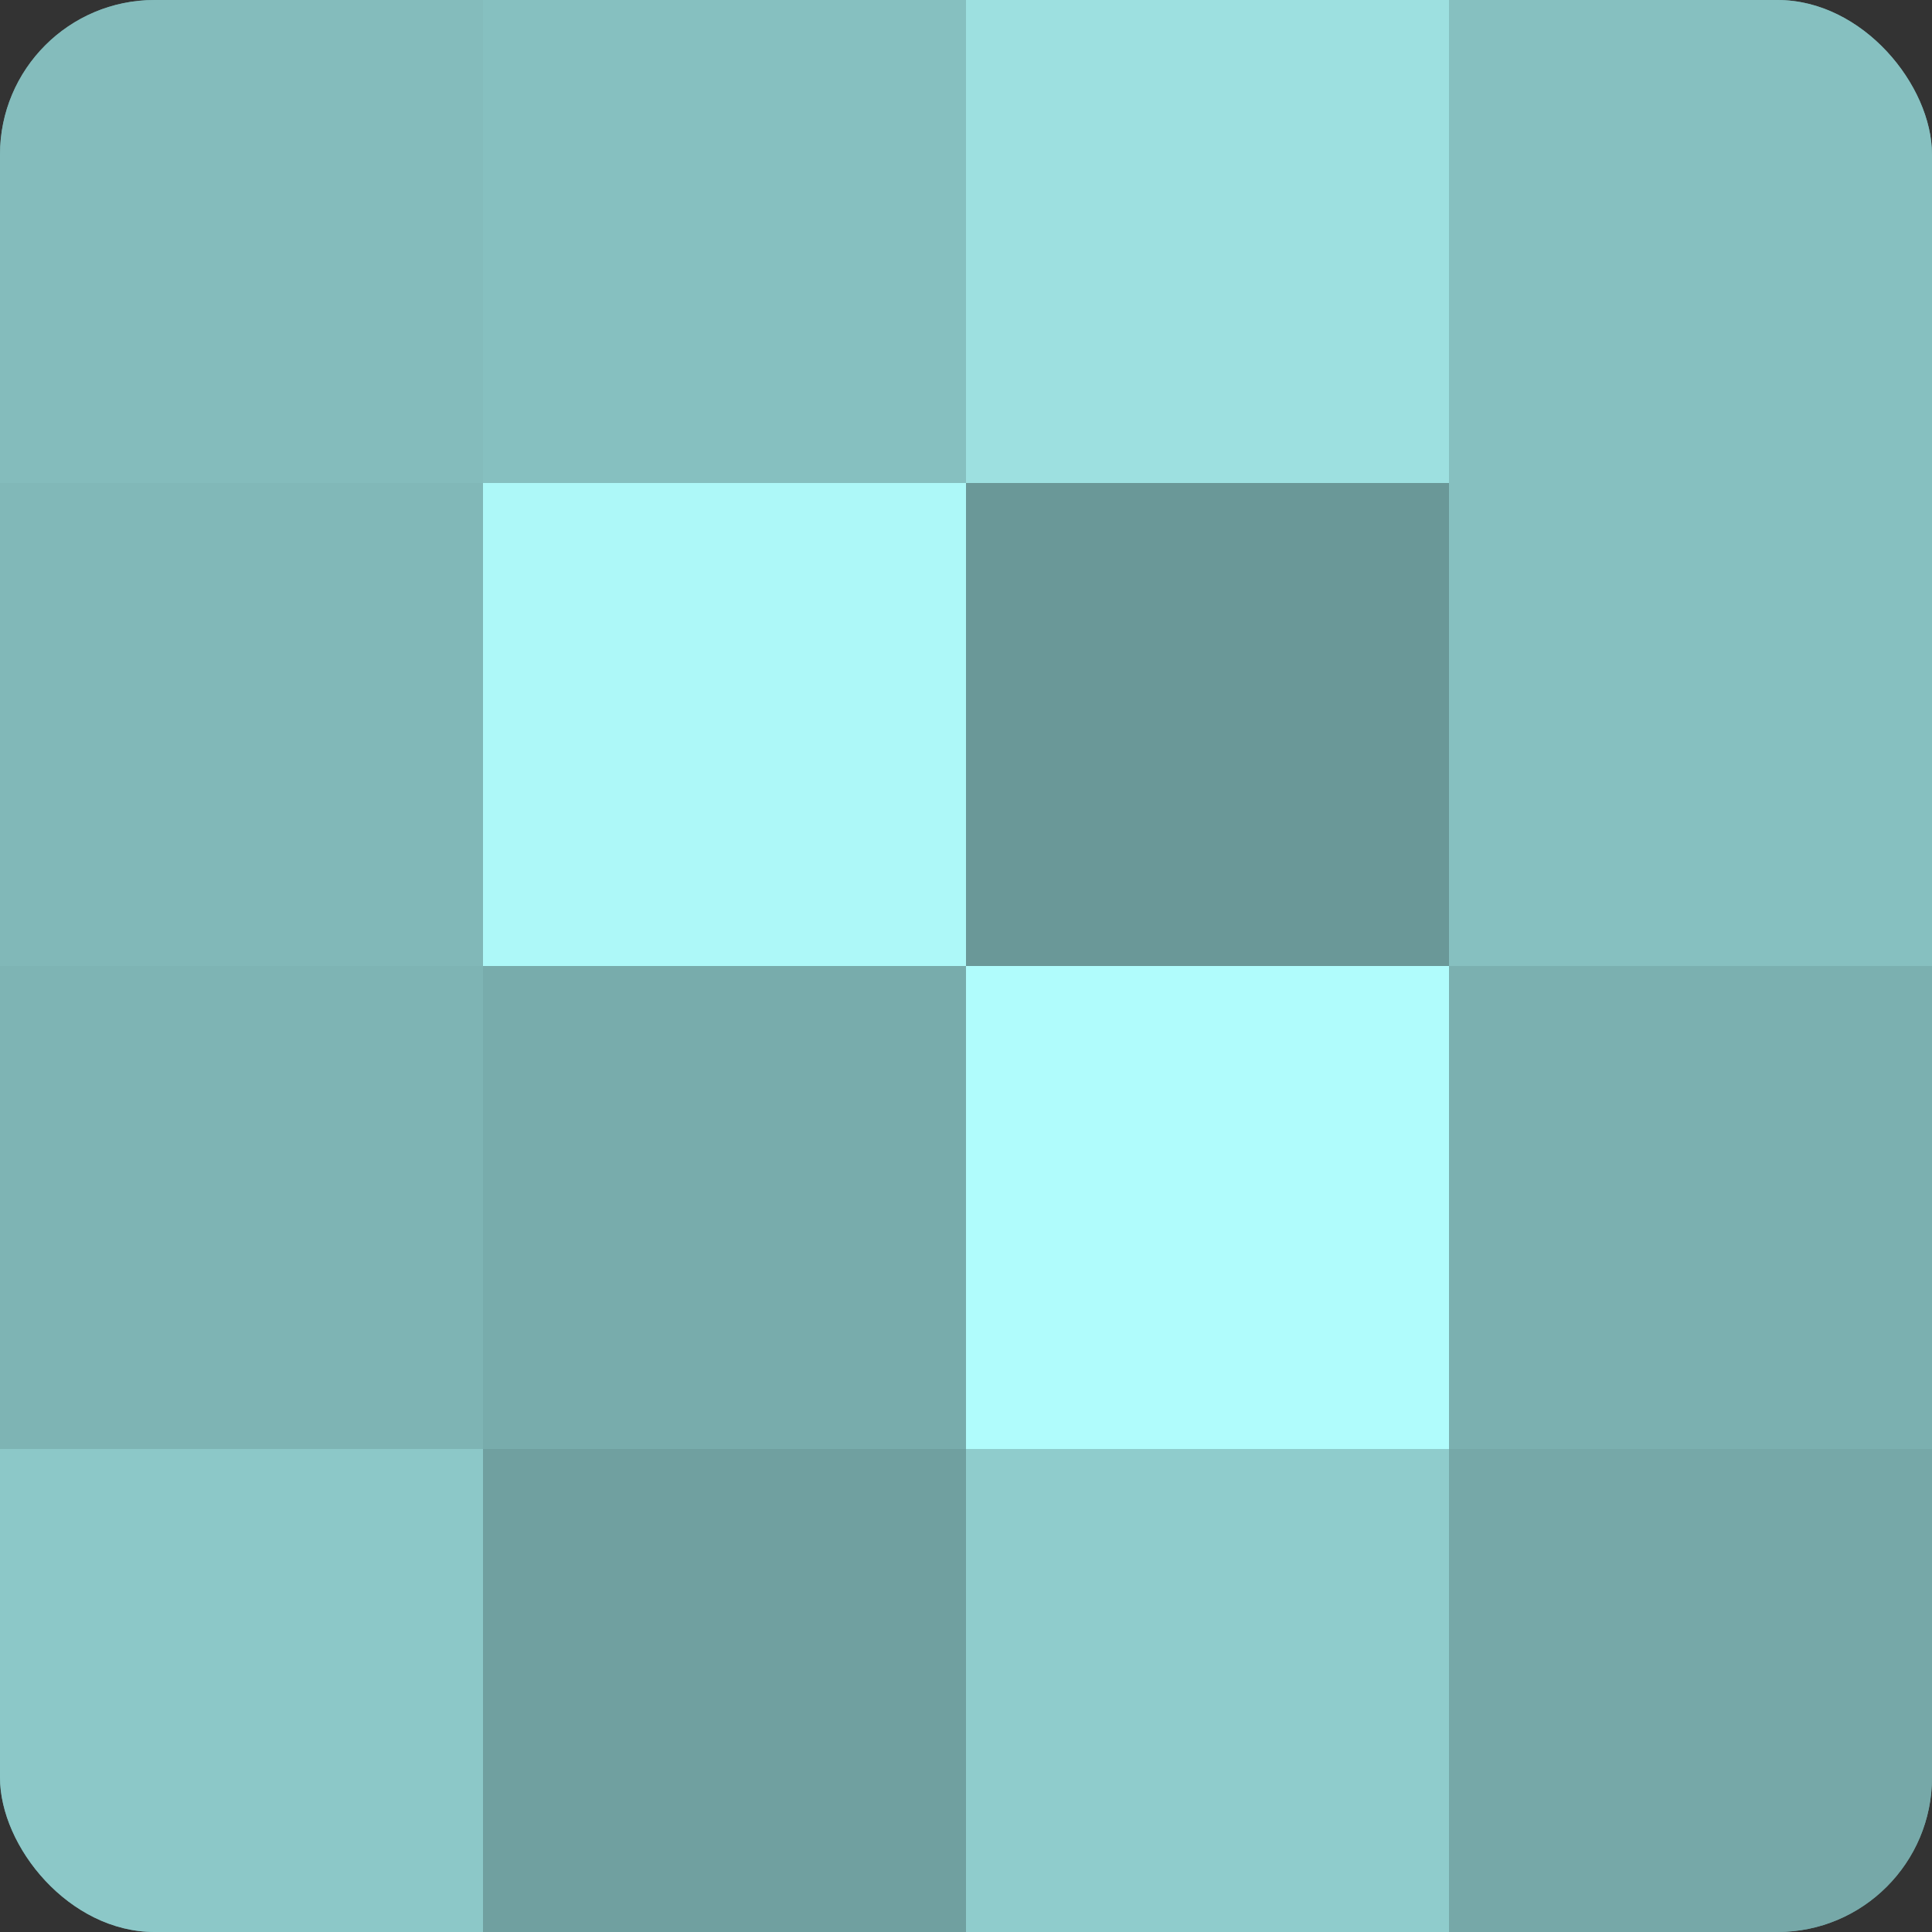 <?xml version="1.0" encoding="UTF-8"?>
<svg xmlns="http://www.w3.org/2000/svg" width="60" height="60" viewBox="0 0 100 100" preserveAspectRatio="xMidYMid meet"><rect x="0" y="0" width="100" height="100" fill="#333333" stroke="none"/><defs><clipPath id="c" width="100" height="100"><rect width="100" height="100" rx="8" ry="8"/></clipPath></defs><g clip-path="url(#c)"><rect width="100" height="100" fill="#70a0a0"/><rect width="25" height="25" fill="#84bcbc"/><rect y="25" width="25" height="25" fill="#81b8b8"/><rect y="50" width="25" height="25" fill="#7eb4b4"/><rect y="75" width="25" height="25" fill="#8cc8c8"/><rect x="25" width="25" height="25" fill="#86c0c0"/><rect x="25" y="25" width="25" height="25" fill="#adf8f8"/><rect x="25" y="50" width="25" height="25" fill="#78acac"/><rect x="25" y="75" width="25" height="25" fill="#70a0a0"/><rect x="50" width="25" height="25" fill="#9de0e0"/><rect x="50" y="25" width="25" height="25" fill="#6a9898"/><rect x="50" y="50" width="25" height="25" fill="#b0fcfc"/><rect x="50" y="75" width="25" height="25" fill="#8fcccc"/><rect x="75" width="25" height="25" fill="#86c0c0"/><rect x="75" y="25" width="25" height="25" fill="#86c0c0"/><rect x="75" y="50" width="25" height="25" fill="#7bb0b0"/><rect x="75" y="75" width="25" height="25" fill="#76a8a8"/></g></svg>
